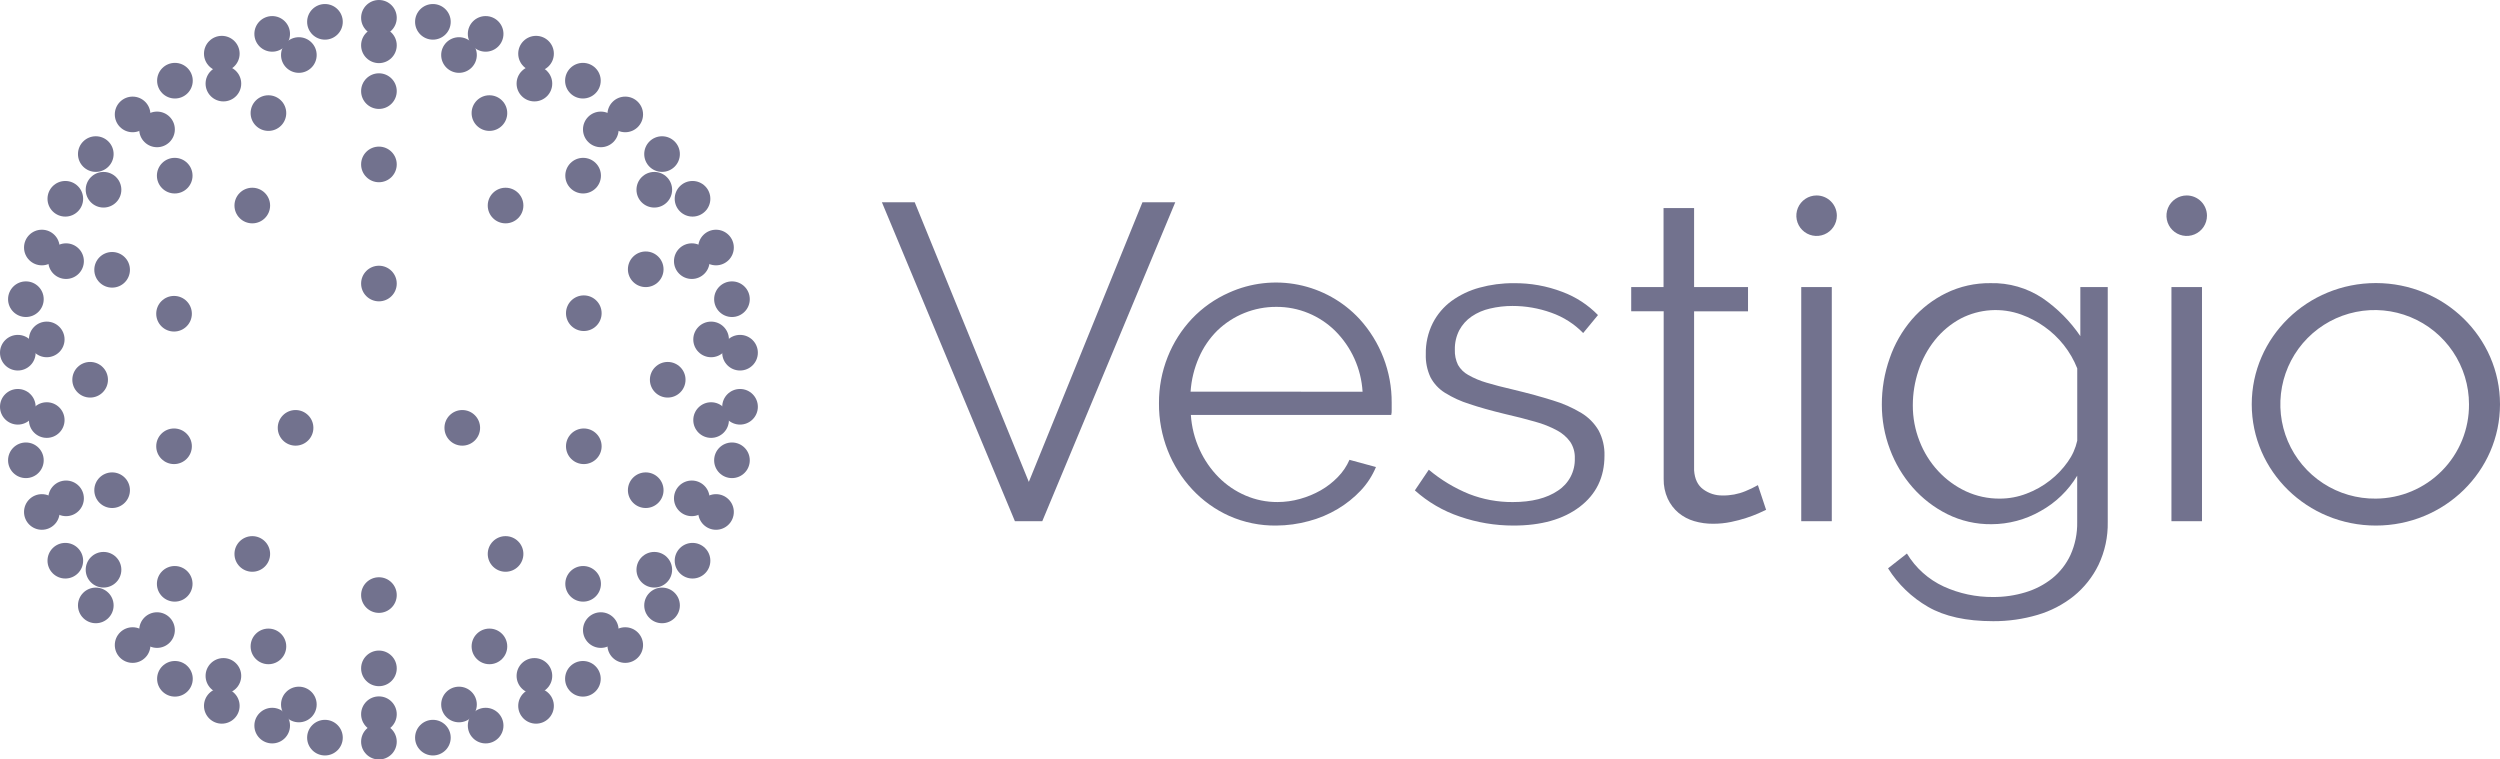 <svg width="395" height="120" viewBox="0 0 395 120" fill="none" xmlns="http://www.w3.org/2000/svg">
<path d="M59.87 47.612C61.425 47.612 62.686 46.353 62.686 44.799C62.686 43.245 61.425 41.985 59.87 41.985C58.316 41.985 57.055 43.245 57.055 44.799C57.055 46.353 58.316 47.612 59.87 47.612Z" fill="#72728E"/>
<path d="M73.04 70.413C74.595 70.413 75.855 69.153 75.855 67.599C75.855 66.045 74.595 64.786 73.04 64.786C71.485 64.786 70.225 66.045 70.225 67.599C70.225 69.153 71.485 70.413 73.04 70.413Z" fill="#72728E"/>
<path d="M46.7 70.413C48.255 70.413 49.515 69.153 49.515 67.599C49.515 66.045 48.255 64.786 46.7 64.786C45.145 64.786 43.885 66.045 43.885 67.599C43.885 69.153 45.145 70.413 46.7 70.413Z" fill="#72728E"/>
<path d="M79.879 90.338C81.434 90.338 82.695 89.078 82.695 87.524C82.695 85.97 81.434 84.71 79.879 84.71C78.324 84.71 77.064 85.97 77.064 87.524C77.064 89.078 78.324 90.338 79.879 90.338Z" fill="#72728E"/>
<path d="M59.87 96.835C61.425 96.835 62.686 95.575 62.686 94.021C62.686 92.467 61.425 91.207 59.87 91.207C58.316 91.207 57.055 92.467 57.055 94.021C57.055 95.575 58.316 96.835 59.87 96.835Z" fill="#72728E"/>
<path d="M39.861 90.338C41.416 90.338 42.677 89.078 42.677 87.524C42.677 85.97 41.416 84.71 39.861 84.71C38.307 84.71 37.046 85.97 37.046 87.524C37.046 89.078 38.307 90.338 39.861 90.338Z" fill="#72728E"/>
<path d="M27.498 73.326C29.054 73.326 30.314 72.067 30.314 70.513C30.314 68.959 29.054 67.699 27.498 67.699C25.944 67.699 24.684 68.959 24.684 70.513C24.684 72.067 25.944 73.326 27.498 73.326Z" fill="#72728E"/>
<path d="M27.498 52.383C29.054 52.383 30.314 51.124 30.314 49.57C30.314 48.016 29.054 46.756 27.498 46.756C25.944 46.756 24.684 48.016 24.684 49.57C24.684 51.124 25.944 52.383 27.498 52.383Z" fill="#72728E"/>
<path d="M17.716 45.444C19.27 45.444 20.531 44.184 20.531 42.63C20.531 41.076 19.27 39.816 17.716 39.816C16.161 39.816 14.9 41.076 14.9 42.63C14.9 44.184 16.161 45.444 17.716 45.444Z" fill="#72728E"/>
<path d="M27.607 30.568C29.161 30.568 30.421 29.308 30.421 27.754C30.421 26.2 29.161 24.94 27.607 24.94C26.052 24.94 24.791 26.2 24.791 27.754C24.791 29.308 26.052 30.568 27.607 30.568Z" fill="#72728E"/>
<path d="M42.411 20.682C43.966 20.682 45.227 19.422 45.227 17.868C45.227 16.314 43.966 15.054 42.411 15.054C40.857 15.054 39.597 16.314 39.597 17.868C39.597 19.422 40.857 20.682 42.411 20.682Z" fill="#72728E"/>
<path d="M59.87 17.21C61.425 17.21 62.686 15.95 62.686 14.396C62.686 12.842 61.425 11.582 59.87 11.582C58.316 11.582 57.055 12.842 57.055 14.396C57.055 15.95 58.316 17.21 59.87 17.21Z" fill="#72728E"/>
<path d="M77.329 20.682C78.884 20.682 80.144 19.422 80.144 17.868C80.144 16.314 78.884 15.054 77.329 15.054C75.775 15.054 74.514 16.314 74.514 17.868C74.514 19.422 75.775 20.682 77.329 20.682Z" fill="#72728E"/>
<path d="M92.133 30.568C93.689 30.568 94.949 29.308 94.949 27.754C94.949 26.2 93.689 24.94 92.133 24.94C90.578 24.94 89.318 26.2 89.318 27.754C89.318 29.308 90.578 30.568 92.133 30.568Z" fill="#72728E"/>
<path d="M102.025 45.361C103.58 45.361 104.84 44.102 104.84 42.548C104.84 40.993 103.58 39.734 102.025 39.734C100.47 39.734 99.21 40.993 99.21 42.548C99.21 44.102 100.47 45.361 102.025 45.361Z" fill="#72728E"/>
<path d="M105.498 62.816C107.053 62.816 108.314 61.556 108.314 60.002C108.314 58.448 107.053 57.188 105.498 57.188C103.944 57.188 102.684 58.448 102.684 60.002C102.684 61.556 103.944 62.816 105.498 62.816Z" fill="#72728E"/>
<path d="M102.025 80.266C103.58 80.266 104.84 79.006 104.84 77.452C104.84 75.898 103.58 74.639 102.025 74.639C100.47 74.639 99.21 75.898 99.21 77.452C99.21 79.006 100.47 80.266 102.025 80.266Z" fill="#72728E"/>
<path d="M92.133 95.059C93.689 95.059 94.949 93.8 94.949 92.246C94.949 90.691 93.689 89.432 92.133 89.432C90.578 89.432 89.318 90.691 89.318 92.246C89.318 93.8 90.578 95.059 92.133 95.059Z" fill="#72728E"/>
<path d="M77.329 104.945C78.884 104.945 80.144 103.686 80.144 102.132C80.144 100.577 78.884 99.318 77.329 99.318C75.775 99.318 74.514 100.577 74.514 102.132C74.514 103.686 75.775 104.945 77.329 104.945Z" fill="#72728E"/>
<path d="M59.87 108.417C61.425 108.417 62.686 107.158 62.686 105.603C62.686 104.049 61.425 102.79 59.87 102.79C58.316 102.79 57.055 104.049 57.055 105.603C57.055 107.158 58.316 108.417 59.87 108.417Z" fill="#72728E"/>
<path d="M42.411 104.945C43.966 104.945 45.227 103.686 45.227 102.132C45.227 100.577 43.966 99.318 42.411 99.318C40.857 99.318 39.597 100.577 39.597 102.132C39.597 103.686 40.857 104.945 42.411 104.945Z" fill="#72728E"/>
<path d="M27.607 95.059C29.161 95.059 30.421 93.8 30.421 92.246C30.421 90.691 29.161 89.432 27.607 89.432C26.052 89.432 24.791 90.691 24.791 92.246C24.791 93.8 26.052 95.059 27.607 95.059Z" fill="#72728E"/>
<path d="M17.716 80.266C19.27 80.266 20.531 79.006 20.531 77.452C20.531 75.898 19.27 74.639 17.716 74.639C16.161 74.639 14.9 75.898 14.9 77.452C14.9 79.006 16.161 80.266 17.716 80.266Z" fill="#72728E"/>
<path d="M14.242 62.816C15.797 62.816 17.057 61.556 17.057 60.002C17.057 58.448 15.797 57.188 14.242 57.188C12.687 57.188 11.427 58.448 11.427 60.002C11.427 61.556 12.687 62.816 14.242 62.816Z" fill="#72728E"/>
<path d="M59.87 120C61.425 120 62.686 118.74 62.686 117.186C62.686 115.632 61.425 114.372 59.87 114.372C58.316 114.372 57.055 115.632 57.055 117.186C57.055 118.74 58.316 120 59.87 120Z" fill="#72728E"/>
<path d="M68.399 119.363C69.953 119.363 71.213 118.103 71.213 116.549C71.213 114.995 69.953 113.734 68.399 113.734C66.844 113.734 65.583 114.995 65.583 116.549C65.583 118.103 66.844 119.363 68.399 119.363Z" fill="#72728E"/>
<path d="M76.732 117.459C78.287 117.459 79.547 116.199 79.547 114.645C79.547 113.091 78.287 111.832 76.732 111.832C75.177 111.832 73.917 113.091 73.917 114.645C73.917 116.199 75.177 117.459 76.732 117.459Z" fill="#72728E"/>
<path d="M84.695 114.339C86.249 114.339 87.51 113.079 87.51 111.525C87.51 109.971 86.249 108.711 84.695 108.711C83.14 108.711 81.879 109.971 81.879 111.525C81.879 113.079 83.14 114.339 84.695 114.339Z" fill="#72728E"/>
<path d="M92.1 110.064C93.655 110.064 94.915 108.804 94.915 107.25C94.915 105.696 93.655 104.437 92.1 104.437C90.545 104.437 89.285 105.696 89.285 107.25C89.285 108.804 90.545 110.064 92.1 110.064Z" fill="#72728E"/>
<path d="M98.787 104.734C100.342 104.734 101.603 103.474 101.603 101.92C101.603 100.366 100.342 99.107 98.787 99.107C97.233 99.107 95.972 100.366 95.972 101.92C95.972 103.474 97.233 104.734 98.787 104.734Z" fill="#72728E"/>
<path d="M104.604 98.47C106.159 98.47 107.419 97.21 107.419 95.656C107.419 94.102 106.159 92.841 104.604 92.841C103.049 92.841 101.789 94.102 101.789 95.656C101.789 97.21 103.049 98.47 104.604 98.47Z" fill="#72728E"/>
<path d="M109.419 91.406C110.974 91.406 112.235 90.146 112.235 88.592C112.235 87.038 110.974 85.778 109.419 85.778C107.865 85.778 106.604 87.038 106.604 88.592C106.604 90.146 107.865 91.406 109.419 91.406Z" fill="#72728E"/>
<path d="M113.129 83.705C114.684 83.705 115.944 82.445 115.944 80.891C115.944 79.337 114.684 78.077 113.129 78.077C111.574 78.077 110.313 79.337 110.313 80.891C110.313 82.445 111.574 83.705 113.129 83.705Z" fill="#72728E"/>
<path d="M115.65 75.54C117.205 75.54 118.465 74.281 118.465 72.726C118.465 71.172 117.205 69.913 115.65 69.913C114.095 69.913 112.835 71.172 112.835 72.726C112.835 74.281 114.095 75.54 115.65 75.54Z" fill="#72728E"/>
<path d="M116.925 67.086C118.481 67.086 119.741 65.826 119.741 64.273C119.741 62.719 118.481 61.458 116.925 61.458C115.37 61.458 114.11 62.719 114.11 64.273C114.11 65.826 115.37 67.086 116.925 67.086Z" fill="#72728E"/>
<path d="M116.925 58.541C118.481 58.541 119.741 57.281 119.741 55.727C119.741 54.173 118.481 52.913 116.925 52.913C115.37 52.913 114.11 54.173 114.11 55.727C114.11 57.281 115.37 58.541 116.925 58.541Z" fill="#72728E"/>
<path d="M115.65 50.087C117.205 50.087 118.465 48.827 118.465 47.273C118.465 45.719 117.205 44.459 115.65 44.459C114.095 44.459 112.835 45.719 112.835 47.273C112.835 48.827 114.095 50.087 115.65 50.087Z" fill="#72728E"/>
<path d="M113.129 41.923C114.684 41.923 115.944 40.663 115.944 39.109C115.944 37.555 114.684 36.295 113.129 36.295C111.574 36.295 110.313 37.555 110.313 39.109C110.313 40.663 111.574 41.923 113.129 41.923Z" fill="#72728E"/>
<path d="M109.419 34.222C110.974 34.222 112.235 32.962 112.235 31.408C112.235 29.854 110.974 28.594 109.419 28.594C107.865 28.594 106.604 29.854 106.604 31.408C106.604 32.962 107.865 34.222 109.419 34.222Z" fill="#72728E"/>
<path d="M104.604 27.158C106.159 27.158 107.419 25.898 107.419 24.344C107.419 22.79 106.159 21.53 104.604 21.53C103.049 21.53 101.789 22.79 101.789 24.344C101.789 25.898 103.049 27.158 104.604 27.158Z" fill="#72728E"/>
<path d="M98.787 20.893C100.342 20.893 101.603 19.633 101.603 18.079C101.603 16.525 100.342 15.265 98.787 15.265C97.233 15.265 95.972 16.525 95.972 18.079C95.972 19.633 97.233 20.893 98.787 20.893Z" fill="#72728E"/>
<path d="M92.1 15.563C93.655 15.563 94.915 14.303 94.915 12.749C94.915 11.195 93.655 9.935 92.1 9.935C90.545 9.935 89.285 11.195 89.285 12.749C89.285 14.303 90.545 15.563 92.1 15.563Z" fill="#72728E"/>
<path d="M84.695 11.293C86.249 11.293 87.51 10.033 87.51 8.479C87.51 6.925 86.249 5.665 84.695 5.665C83.14 5.665 81.879 6.925 81.879 8.479C81.879 10.033 83.14 11.293 84.695 11.293Z" fill="#72728E"/>
<path d="M76.732 8.168C78.287 8.168 79.547 6.909 79.547 5.355C79.547 3.801 78.287 2.541 76.732 2.541C75.177 2.541 73.917 3.801 73.917 5.355C73.917 6.909 75.177 8.168 76.732 8.168Z" fill="#72728E"/>
<path d="M68.399 6.265C69.953 6.265 71.213 5.005 71.213 3.451C71.213 1.897 69.953 0.637 68.399 0.637C66.844 0.637 65.583 1.897 65.583 3.451C65.583 5.005 66.844 6.265 68.399 6.265Z" fill="#72728E"/>
<path d="M59.87 5.628C61.425 5.628 62.686 4.368 62.686 2.814C62.686 1.26 61.425 0 59.87 0C58.316 0 57.055 1.26 57.055 2.814C57.055 4.368 58.316 5.628 59.87 5.628Z" fill="#72728E"/>
<path d="M51.342 6.265C52.897 6.265 54.158 5.005 54.158 3.451C54.158 1.897 52.897 0.637 51.342 0.637C49.787 0.637 48.527 1.897 48.527 3.451C48.527 5.005 49.787 6.265 51.342 6.265Z" fill="#72728E"/>
<path d="M43.007 8.168C44.562 8.168 45.822 6.909 45.822 5.355C45.822 3.801 44.562 2.541 43.007 2.541C41.452 2.541 40.191 3.801 40.191 5.355C40.191 6.909 41.452 8.168 43.007 8.168Z" fill="#72728E"/>
<path d="M35.045 11.293C36.6 11.293 37.861 10.033 37.861 8.479C37.861 6.925 36.6 5.665 35.045 5.665C33.49 5.665 32.23 6.925 32.23 8.479C32.23 10.033 33.49 11.293 35.045 11.293Z" fill="#72728E"/>
<path d="M27.64 15.563C29.195 15.563 30.455 14.303 30.455 12.749C30.455 11.195 29.195 9.935 27.64 9.935C26.084 9.935 24.824 11.195 24.824 12.749C24.824 14.303 26.084 15.563 27.64 15.563Z" fill="#72728E"/>
<path d="M20.953 20.893C22.508 20.893 23.769 19.633 23.769 18.079C23.769 16.525 22.508 15.265 20.953 15.265C19.398 15.265 18.138 16.525 18.138 18.079C18.138 19.633 19.398 20.893 20.953 20.893Z" fill="#72728E"/>
<path d="M15.136 27.158C16.69 27.158 17.951 25.898 17.951 24.344C17.951 22.79 16.69 21.53 15.136 21.53C13.581 21.53 12.32 22.79 12.32 24.344C12.32 25.898 13.581 27.158 15.136 27.158Z" fill="#72728E"/>
<path d="M10.321 34.222C11.876 34.222 13.136 32.962 13.136 31.408C13.136 29.854 11.876 28.594 10.321 28.594C8.766 28.594 7.506 29.854 7.506 31.408C7.506 32.962 8.766 34.222 10.321 34.222Z" fill="#72728E"/>
<path d="M6.612 41.923C8.167 41.923 9.427 40.663 9.427 39.109C9.427 37.555 8.167 36.295 6.612 36.295C5.057 36.295 3.797 37.555 3.797 39.109C3.797 40.663 5.057 41.923 6.612 41.923Z" fill="#72728E"/>
<path d="M4.091 50.087C5.646 50.087 6.906 48.827 6.906 47.273C6.906 45.719 5.646 44.459 4.091 44.459C2.536 44.459 1.275 45.719 1.275 47.273C1.275 48.827 2.536 50.087 4.091 50.087Z" fill="#72728E"/>
<path d="M2.815 58.541C4.37 58.541 5.631 57.281 5.631 55.727C5.631 54.173 4.37 52.913 2.815 52.913C1.26 52.913 0 54.173 0 55.727C0 57.281 1.26 58.541 2.815 58.541Z" fill="#72728E"/>
<path d="M2.815 67.086C4.37 67.086 5.631 65.826 5.631 64.273C5.631 62.719 4.37 61.458 2.815 61.458C1.26 61.458 0 62.719 0 64.273C0 65.826 1.26 67.086 2.815 67.086Z" fill="#72728E"/>
<path d="M4.091 75.54C5.646 75.54 6.906 74.281 6.906 72.726C6.906 71.172 5.646 69.913 4.091 69.913C2.536 69.913 1.275 71.172 1.275 72.726C1.275 74.281 2.536 75.54 4.091 75.54Z" fill="#72728E"/>
<path d="M6.612 83.705C8.167 83.705 9.427 82.445 9.427 80.891C9.427 79.337 8.167 78.077 6.612 78.077C5.057 78.077 3.797 79.337 3.797 80.891C3.797 82.445 5.057 83.705 6.612 83.705Z" fill="#72728E"/>
<path d="M10.321 91.406C11.876 91.406 13.136 90.146 13.136 88.592C13.136 87.038 11.876 85.778 10.321 85.778C8.766 85.778 7.506 87.038 7.506 88.592C7.506 90.146 8.766 91.406 10.321 91.406Z" fill="#72728E"/>
<path d="M15.136 98.47C16.69 98.47 17.951 97.21 17.951 95.656C17.951 94.102 16.69 92.841 15.136 92.841C13.581 92.841 12.32 94.102 12.32 95.656C12.32 97.21 13.581 98.47 15.136 98.47Z" fill="#72728E"/>
<path d="M20.953 104.734C22.508 104.734 23.769 103.474 23.769 101.92C23.769 100.366 22.508 99.107 20.953 99.107C19.398 99.107 18.138 100.366 18.138 101.92C18.138 103.474 19.398 104.734 20.953 104.734Z" fill="#72728E"/>
<path d="M27.64 110.064C29.195 110.064 30.455 108.804 30.455 107.25C30.455 105.696 29.195 104.437 27.64 104.437C26.084 104.437 24.824 105.696 24.824 107.25C24.824 108.804 26.084 110.064 27.64 110.064Z" fill="#72728E"/>
<path d="M35.045 114.339C36.6 114.339 37.861 113.079 37.861 111.525C37.861 109.971 36.6 108.711 35.045 108.711C33.49 108.711 32.23 109.971 32.23 111.525C32.23 113.079 33.49 114.339 35.045 114.339Z" fill="#72728E"/>
<path d="M43.007 117.459C44.562 117.459 45.822 116.199 45.822 114.645C45.822 113.091 44.562 111.832 43.007 111.832C41.452 111.832 40.191 113.091 40.191 114.645C40.191 116.199 41.452 117.459 43.007 117.459Z" fill="#72728E"/>
<path d="M51.342 119.363C52.897 119.363 54.158 118.103 54.158 116.549C54.158 114.995 52.897 113.734 51.342 113.734C49.787 113.734 48.527 114.995 48.527 116.549C48.527 118.103 49.787 119.363 51.342 119.363Z" fill="#72728E"/>
<path d="M7.386 56.443C8.94 56.443 10.201 55.183 10.201 53.629C10.201 52.075 8.94 50.815 7.386 50.815C5.831 50.815 4.57 52.075 4.57 53.629C4.57 55.183 5.831 56.443 7.386 56.443Z" fill="#72728E"/>
<path d="M10.437 44.075C11.992 44.075 13.253 42.815 13.253 41.261C13.253 39.707 11.992 38.447 10.437 38.447C8.883 38.447 7.622 39.707 7.622 41.261C7.622 42.815 8.883 44.075 10.437 44.075Z" fill="#72728E"/>
<path d="M16.357 32.794C17.912 32.794 19.173 31.534 19.173 29.98C19.173 28.426 17.912 27.166 16.357 27.166C14.802 27.166 13.542 28.426 13.542 29.98C13.542 31.534 14.802 32.794 16.357 32.794Z" fill="#72728E"/>
<path d="M24.811 23.26C26.366 23.26 27.626 22 27.626 20.446C27.626 18.892 26.366 17.632 24.811 17.632C23.256 17.632 21.996 18.892 21.996 20.446C21.996 22 23.256 23.26 24.811 23.26Z" fill="#72728E"/>
<path d="M35.298 16.023C36.853 16.023 38.113 14.763 38.113 13.209C38.113 11.655 36.853 10.395 35.298 10.395C33.743 10.395 32.482 11.655 32.482 13.209C32.482 14.763 33.743 16.023 35.298 16.023Z" fill="#72728E"/>
<path d="M47.219 11.508C48.774 11.508 50.034 10.248 50.034 8.694C50.034 7.14 48.774 5.88 47.219 5.88C45.663 5.88 44.403 7.14 44.403 8.694C44.403 10.248 45.663 11.508 47.219 11.508Z" fill="#72728E"/>
<path d="M59.87 9.973C61.425 9.973 62.686 8.713 62.686 7.159C62.686 5.605 61.425 4.345 59.87 4.345C58.316 4.345 57.055 5.605 57.055 7.159C57.055 8.713 58.316 9.973 59.87 9.973Z" fill="#72728E"/>
<path d="M72.522 11.508C74.077 11.508 75.337 10.248 75.337 8.694C75.337 7.14 74.077 5.88 72.522 5.88C70.967 5.88 69.707 7.14 69.707 8.694C69.707 10.248 70.967 11.508 72.522 11.508Z" fill="#72728E"/>
<path d="M84.438 16.023C85.992 16.023 87.253 14.763 87.253 13.209C87.253 11.655 85.992 10.395 84.438 10.395C82.883 10.395 81.622 11.655 81.622 13.209C81.622 14.763 82.883 16.023 84.438 16.023Z" fill="#72728E"/>
<path d="M94.929 23.26C96.484 23.26 97.744 22 97.744 20.446C97.744 18.892 96.484 17.632 94.929 17.632C93.374 17.632 92.113 18.892 92.113 20.446C92.113 22 93.374 23.26 94.929 23.26Z" fill="#72728E"/>
<path d="M103.379 32.794C104.934 32.794 106.195 31.534 106.195 29.98C106.195 28.426 104.934 27.166 103.379 27.166C101.824 27.166 100.563 28.426 100.563 29.98C100.563 31.534 101.824 32.794 103.379 32.794Z" fill="#72728E"/>
<path d="M109.303 44.075C110.859 44.075 112.119 42.815 112.119 41.261C112.119 39.707 110.859 38.447 109.303 38.447C107.748 38.447 106.488 39.707 106.488 41.261C106.488 42.815 107.748 44.075 109.303 44.075Z" fill="#72728E"/>
<path d="M112.355 56.443C113.909 56.443 115.169 55.183 115.169 53.629C115.169 52.075 113.909 50.815 112.355 50.815C110.8 50.815 109.539 52.075 109.539 53.629C109.539 55.183 110.8 56.443 112.355 56.443Z" fill="#72728E"/>
<path d="M112.355 69.184C113.909 69.184 115.169 67.924 115.169 66.371C115.169 64.817 113.909 63.556 112.355 63.556C110.8 63.556 109.539 64.817 109.539 66.371C109.539 67.924 110.8 69.184 112.355 69.184Z" fill="#72728E"/>
<path d="M109.303 81.553C110.859 81.553 112.119 80.293 112.119 78.739C112.119 77.185 110.859 75.925 109.303 75.925C107.748 75.925 106.488 77.185 106.488 78.739C106.488 80.293 107.748 81.553 109.303 81.553Z" fill="#72728E"/>
<path d="M103.379 92.834C104.934 92.834 106.195 91.573 106.195 90.019C106.195 88.465 104.934 87.205 103.379 87.205C101.824 87.205 100.563 88.465 100.563 90.019C100.563 91.573 101.824 92.834 103.379 92.834Z" fill="#72728E"/>
<path d="M94.929 102.367C96.484 102.367 97.744 101.108 97.744 99.554C97.744 97.999 96.484 96.74 94.929 96.74C93.374 96.74 92.113 97.999 92.113 99.554C92.113 101.108 93.374 102.367 94.929 102.367Z" fill="#72728E"/>
<path d="M84.438 109.605C85.992 109.605 87.253 108.345 87.253 106.791C87.253 105.237 85.992 103.977 84.438 103.977C82.883 103.977 81.622 105.237 81.622 106.791C81.622 108.345 82.883 109.605 84.438 109.605Z" fill="#72728E"/>
<path d="M72.522 114.124C74.077 114.124 75.337 112.864 75.337 111.31C75.337 109.756 74.077 108.496 72.522 108.496C70.967 108.496 69.707 109.756 69.707 111.31C69.707 112.864 70.967 114.124 72.522 114.124Z" fill="#72728E"/>
<path d="M59.87 115.659C61.425 115.659 62.686 114.399 62.686 112.845C62.686 111.291 61.425 110.031 59.87 110.031C58.316 110.031 57.055 111.291 57.055 112.845C57.055 114.399 58.316 115.659 59.87 115.659Z" fill="#72728E"/>
<path d="M47.219 114.124C48.774 114.124 50.034 112.864 50.034 111.31C50.034 109.756 48.774 108.496 47.219 108.496C45.663 108.496 44.403 109.756 44.403 111.31C44.403 112.864 45.663 114.124 47.219 114.124Z" fill="#72728E"/>
<path d="M35.298 109.605C36.853 109.605 38.113 108.345 38.113 106.791C38.113 105.237 36.853 103.977 35.298 103.977C33.743 103.977 32.482 105.237 32.482 106.791C32.482 108.345 33.743 109.605 35.298 109.605Z" fill="#72728E"/>
<path d="M24.811 102.367C26.366 102.367 27.626 101.108 27.626 99.554C27.626 97.999 26.366 96.74 24.811 96.74C23.256 96.74 21.996 97.999 21.996 99.554C21.996 101.108 23.256 102.367 24.811 102.367Z" fill="#72728E"/>
<path d="M16.357 92.834C17.912 92.834 19.173 91.573 19.173 90.019C19.173 88.465 17.912 87.205 16.357 87.205C14.802 87.205 13.542 88.465 13.542 90.019C13.542 91.573 14.802 92.834 16.357 92.834Z" fill="#72728E"/>
<path d="M10.437 81.553C11.992 81.553 13.253 80.293 13.253 78.739C13.253 77.185 11.992 75.925 10.437 75.925C8.883 75.925 7.622 77.185 7.622 78.739C7.622 80.293 8.883 81.553 10.437 81.553Z" fill="#72728E"/>
<path d="M7.386 69.184C8.94 69.184 10.201 67.924 10.201 66.371C10.201 64.817 8.94 63.556 7.386 63.556C5.831 63.556 4.57 64.817 4.57 66.371C4.57 67.924 5.831 69.184 7.386 69.184Z" fill="#72728E"/>
<path d="M39.861 35.289C41.416 35.289 42.677 34.03 42.677 32.475C42.677 30.922 41.416 29.662 39.861 29.662C38.307 29.662 37.046 30.922 37.046 32.475C37.046 34.03 38.307 35.289 39.861 35.289Z" fill="#72728E"/>
<path d="M59.87 28.793C61.425 28.793 62.686 27.533 62.686 25.979C62.686 24.425 61.425 23.165 59.87 23.165C58.316 23.165 57.055 24.425 57.055 25.979C57.055 27.533 58.316 28.793 59.87 28.793Z" fill="#72728E"/>
<path d="M79.879 35.289C81.434 35.289 82.695 34.03 82.695 32.475C82.695 30.922 81.434 29.662 79.879 29.662C78.324 29.662 77.064 30.922 77.064 32.475C77.064 34.03 78.324 35.289 79.879 35.289Z" fill="#72728E"/>
<path d="M92.241 52.301C93.796 52.301 95.056 51.041 95.056 49.487C95.056 47.933 93.796 46.673 92.241 46.673C90.687 46.673 89.426 47.933 89.426 49.487C89.426 51.041 90.687 52.301 92.241 52.301Z" fill="#72728E"/>
<path d="M92.241 73.326C93.796 73.326 95.056 72.067 95.056 70.513C95.056 68.959 93.796 67.699 92.241 67.699C90.687 67.699 89.426 68.959 89.426 70.513C89.426 72.067 90.687 73.326 92.241 73.326Z" fill="#72728E"/>
<path d="M144.524 31.954L162.554 76.14L180.509 31.954H185.693L164.681 82.347H160.355L139.34 31.954H144.524Z" fill="#72728E"/>
<path d="M201.645 83.038C199.092 83.071 196.561 82.553 194.226 81.52C192.015 80.525 190.026 79.099 188.376 77.324C186.709 75.535 185.395 73.449 184.5 71.174C183.568 68.803 183.098 66.274 183.118 63.726C183.1 61.211 183.57 58.718 184.5 56.381C185.387 54.147 186.687 52.102 188.334 50.352C189.996 48.606 191.987 47.207 194.193 46.235C197.625 44.685 201.458 44.251 205.151 44.993C208.844 45.736 212.21 47.617 214.777 50.373C218.093 53.994 219.918 58.734 219.886 63.643V64.777C219.899 65.04 219.876 65.303 219.816 65.56H188.156C188.278 67.46 188.748 69.323 189.544 71.055C190.282 72.676 191.302 74.154 192.557 75.42C193.769 76.639 195.204 77.615 196.784 78.292C198.387 78.983 200.115 79.334 201.86 79.323C203.06 79.32 204.253 79.153 205.408 78.826C206.547 78.512 207.643 78.058 208.67 77.477C209.664 76.909 210.573 76.204 211.37 75.383C212.148 74.594 212.774 73.668 213.217 72.652L217.402 73.79C216.83 75.168 216.013 76.429 214.989 77.514C213.921 78.641 212.703 79.616 211.37 80.411C209.949 81.258 208.416 81.903 206.816 82.327C205.131 82.79 203.392 83.03 201.645 83.038ZM215.287 61.893C215.071 58.249 213.517 54.813 210.923 52.243C209.716 51.063 208.293 50.125 206.733 49.479C205.124 48.812 203.399 48.475 201.658 48.486C198.174 48.47 194.822 49.819 192.321 52.243C191.094 53.466 190.11 54.911 189.424 56.501C188.679 58.205 188.235 60.025 188.111 61.881L215.287 61.893Z" fill="#72728E"/>
<path d="M239.095 83.038C236.22 83.039 233.365 82.56 230.649 81.62C228.024 80.739 225.608 79.331 223.549 77.481L225.751 74.216C227.656 75.817 229.799 77.109 232.102 78.048C234.308 78.91 236.657 79.344 239.025 79.326C242.006 79.326 244.383 78.724 246.158 77.518C247.004 76.969 247.693 76.211 248.16 75.317C248.626 74.423 248.853 73.423 248.82 72.416C248.856 71.5 248.608 70.595 248.108 69.826C247.566 69.073 246.858 68.454 246.038 68.018C244.935 67.423 243.767 66.958 242.556 66.631C241.163 66.228 239.542 65.815 237.695 65.39C235.568 64.874 233.722 64.354 232.161 63.83C230.8 63.405 229.499 62.808 228.29 62.055C227.328 61.455 226.545 60.61 226.017 59.609C225.486 58.466 225.232 57.214 225.276 55.955C225.241 54.259 225.617 52.579 226.372 51.06C227.079 49.672 228.099 48.469 229.354 47.546C230.683 46.59 232.173 45.88 233.754 45.453C235.507 44.97 237.319 44.732 239.136 44.745C241.78 44.709 244.406 45.178 246.874 46.127C248.99 46.916 250.905 48.164 252.48 49.781L250.141 52.62C248.731 51.171 247.003 50.071 245.094 49.404C243.125 48.696 241.047 48.336 238.955 48.341C237.758 48.339 236.566 48.478 235.402 48.755C234.375 48.985 233.4 49.406 232.529 49.996C231.713 50.55 231.043 51.292 230.575 52.16C230.084 53.112 229.841 54.173 229.866 55.243C229.832 56.076 230.002 56.905 230.363 57.656C230.75 58.328 231.314 58.881 231.995 59.253C232.902 59.768 233.869 60.174 234.872 60.461C236.032 60.812 237.439 61.177 239.095 61.558C241.461 62.129 243.543 62.697 245.343 63.263C246.923 63.733 248.438 64.4 249.851 65.249C250.979 65.928 251.919 66.881 252.584 68.018C253.23 69.239 253.548 70.608 253.507 71.99C253.507 75.397 252.204 78.092 249.598 80.076C246.993 82.059 243.492 83.047 239.095 83.038Z" fill="#72728E"/>
<path d="M279.044 80.552C278.762 80.696 278.348 80.883 277.802 81.123C277.255 81.363 276.634 81.594 275.922 81.83C275.131 82.089 274.324 82.302 273.508 82.468C272.575 82.662 271.623 82.757 270.668 82.753C269.659 82.762 268.655 82.622 267.688 82.339C266.778 82.076 265.933 81.63 265.203 81.027C264.479 80.417 263.898 79.653 263.501 78.793C263.057 77.812 262.838 76.745 262.86 75.669V49.185H257.73V45.353H262.839V32.873H267.667V45.361H276.187V49.193H267.667V74.312C267.763 75.69 268.249 76.695 269.124 77.324C269.998 77.964 271.055 78.301 272.138 78.284C273.379 78.309 274.612 78.081 275.761 77.609C276.444 77.335 277.108 77.014 277.748 76.65L279.044 80.552Z" fill="#72728E"/>
<path d="M284.596 82.347V45.361H289.423V82.347H284.596ZM290.222 34.081C290.222 34.714 290.034 35.332 289.683 35.858C289.331 36.384 288.831 36.794 288.247 37.036C287.662 37.279 287.018 37.342 286.397 37.218C285.776 37.095 285.207 36.79 284.759 36.343C284.312 35.896 284.007 35.326 283.883 34.705C283.759 34.085 283.823 33.441 284.065 32.857C284.308 32.273 284.718 31.773 285.244 31.422C285.77 31.07 286.389 30.882 287.022 30.882C287.871 30.882 288.684 31.219 289.285 31.819C289.885 32.419 290.222 33.233 290.222 34.081Z" fill="#72728E"/>
<path d="M314.649 82.824C312.224 82.853 309.827 82.305 307.657 81.226C305.58 80.185 303.724 78.751 302.191 77.005C300.639 75.231 299.424 73.187 298.606 70.976C297.759 68.728 297.327 66.344 297.331 63.942C297.32 61.441 297.74 58.958 298.573 56.601C299.343 54.36 300.53 52.285 302.071 50.484C303.582 48.738 305.43 47.313 307.503 46.297C309.681 45.241 312.076 44.707 314.496 44.737C317.42 44.664 320.295 45.493 322.731 47.112C325.074 48.722 327.096 50.755 328.693 53.108V45.361H333.023V82.468C333.071 84.809 332.572 87.13 331.566 89.246C330.64 91.154 329.307 92.836 327.662 94.174C325.959 95.534 324.007 96.548 321.915 97.157C319.645 97.826 317.289 98.159 314.922 98.147C310.663 98.147 307.232 97.39 304.626 95.879C302.055 94.398 299.887 92.31 298.312 89.796L301.293 87.458C302.668 89.739 304.696 91.555 307.114 92.672C309.565 93.787 312.23 94.351 314.922 94.327C316.653 94.337 318.375 94.086 320.031 93.582C321.566 93.124 323 92.376 324.254 91.381C325.482 90.387 326.466 89.126 327.132 87.694C327.871 86.055 328.234 84.273 328.196 82.475V75.16C326.788 77.513 324.779 79.448 322.374 80.767C320.021 82.11 317.359 82.818 314.649 82.824ZM315.999 78.781C317.43 78.778 318.849 78.513 320.184 77.998C321.527 77.495 322.783 76.789 323.911 75.904C324.986 75.068 325.931 74.076 326.714 72.962C327.431 71.963 327.938 70.829 328.204 69.627V58.206C327.681 56.877 326.964 55.633 326.076 54.515C325.201 53.409 324.171 52.433 323.02 51.618C321.894 50.818 320.664 50.173 319.365 49.702C317.821 49.145 316.179 48.911 314.541 49.015C312.903 49.119 311.303 49.559 309.842 50.306C308.242 51.157 306.833 52.328 305.702 53.745C304.555 55.184 303.677 56.819 303.111 58.57C302.525 60.332 302.226 62.176 302.225 64.032C302.215 65.975 302.576 67.902 303.289 69.71C303.963 71.454 304.962 73.055 306.232 74.427C307.469 75.763 308.952 76.848 310.6 77.622C312.288 78.403 314.127 78.799 315.986 78.781H315.999Z" fill="#72728E"/>
<path d="M343.087 82.347V45.361H347.915V82.347H343.087ZM348.701 34.081C348.701 34.714 348.513 35.332 348.162 35.858C347.81 36.384 347.31 36.794 346.726 37.036C346.141 37.279 345.497 37.342 344.876 37.218C344.256 37.095 343.686 36.79 343.238 36.343C342.791 35.896 342.486 35.326 342.363 34.705C342.238 34.085 342.302 33.441 342.544 32.857C342.787 32.273 343.197 31.773 343.723 31.422C344.249 31.07 344.868 30.882 345.501 30.882C346.35 30.882 347.164 31.219 347.764 31.819C348.364 32.419 348.701 33.233 348.701 34.081Z" fill="#72728E"/>
<path d="M375.388 44.724C364.557 44.724 355.776 53.299 355.776 63.879C355.776 74.46 364.557 83.038 375.388 83.038C386.219 83.038 395 74.46 395 63.879C395 53.299 386.219 44.724 375.388 44.724ZM375.388 78.781C372.433 78.818 369.533 77.977 367.057 76.363C364.58 74.749 362.641 72.436 361.483 69.718C360.326 66.999 360.004 63.998 360.557 61.096C361.11 58.193 362.514 55.521 364.591 53.419C366.668 51.317 369.323 49.879 372.219 49.288C375.116 48.698 378.122 48.981 380.857 50.103C383.591 51.225 385.93 53.134 387.576 55.588C389.223 58.042 390.102 60.929 390.102 63.883C390.115 65.827 389.744 67.755 389.012 69.555C388.279 71.356 387.199 72.995 385.832 74.378C384.466 75.761 382.84 76.862 381.048 77.618C379.256 78.373 377.333 78.768 375.388 78.781Z" fill="#72728E"/>
</svg>
